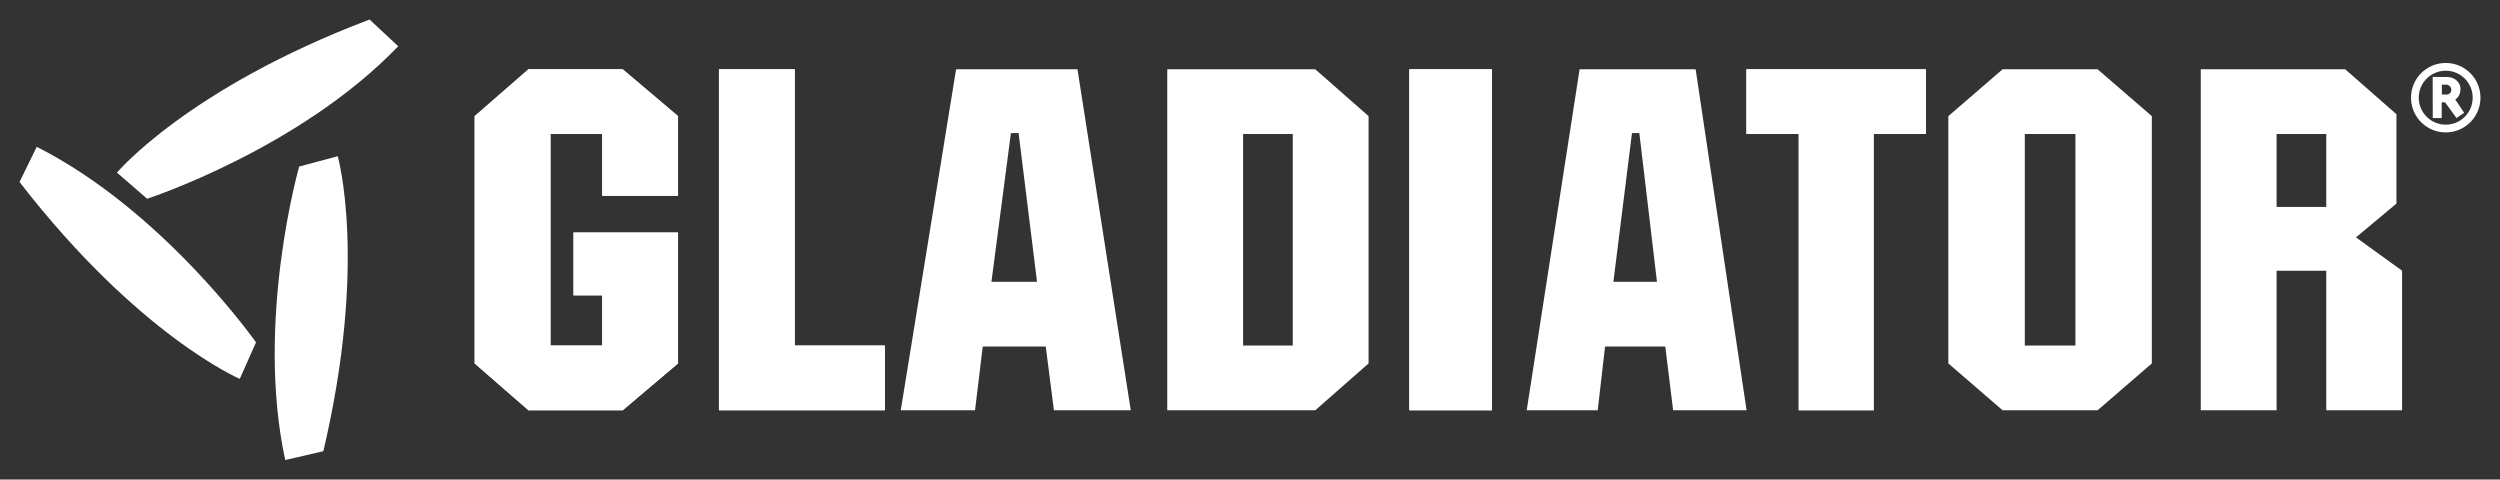 <?xml version="1.0" encoding="UTF-8"?><svg id="Layer_1" xmlns="http://www.w3.org/2000/svg" viewBox="0 0 1280 245.53"><rect x="0" y="0" width="1280" height="245.53" fill="#333333" stroke="none"/>
<defs><style>.cls-1,.cls-2{fill:#fff;}.cls-2{fill-rule:evenodd;}</style></defs><g><g><path class="cls-1" d="m318.82,35.48l28.33,23.98v40.8h-38.82v-31.65h-26.49v108.3h26.49v-25.71h-14.69v-32.15h53.51v67.02l-28.33,23.98h-48.26l-27.54-23.98V59.46l27.54-23.98h48.26"/><path class="cls-1" d="m406.91,35.48v141.44h46.16v33.13h-84.97V35.48h38.82"/><path class="cls-1" d="m763.84,35.48v174.58h-42.26V35.48h42.26"/><path class="cls-1" d="m986.09,35.48v33.14h-26.78v141.44h-38.36V68.61h-26.77v-33.14h91.9"/></g><g><path class="cls-1" d="m270.57,35.48h48.26l28.33,23.98v40.8h-38.82v-31.65h-26.49v108.3h26.49v-25.71h-14.69v-32.15h53.51v67.02l-28.33,23.98h-48.26l-27.54-23.98V59.46l27.54-23.98Z"/><path class="cls-1" d="m368.09,35.48h38.82v141.44h46.16v33.13h-84.97V35.48Z"/><path class="cls-1" d="m489.52,35.48h62.15l27.28,174.58h-39.34l-4.19-32.64h-32.26l-3.94,32.64h-38.03l28.33-174.58Zm41.44,108.8l-9.44-76.16h-3.93l-9.97,76.16h23.34Z"/><path class="cls-1" d="m597.64,35.48h75.79l27.28,23.98v126.61l-27.28,23.98h-75.79V35.48Zm64.26,141.44v-108.3h-25.44v108.3h25.44Z"/><path class="cls-1" d="m721.58,35.48h42.26v174.58h-42.26V35.48Z"/><path class="cls-1" d="m808.75,35.48h59.42l26.08,174.58h-37.61l-4.01-32.64h-30.84l-3.76,32.64h-36.35l27.08-174.58Zm39.62,108.8l-9.03-76.16h-3.76l-9.52,76.16h22.31Z"/><path class="cls-1" d="m920.95,68.61h-26.77v-33.14h91.9v33.14h-26.78v141.44h-38.36V68.61Z"/><path class="cls-1" d="m997.55,59.46l27.77-23.98h48.66l27.76,23.98v126.61l-27.76,23.98h-48.66l-27.77-23.98V59.46Zm65.06,117.46v-108.3h-25.91v108.3h25.91Z"/><path class="cls-1" d="m1126.79,35.48h73.96l26.23,23v45.75l-20.72,17.31,23.61,17.06v71.46h-38.82v-71.46h-25.43v71.46h-38.83V35.48Zm64.26,33.14h-25.43v37.34h25.43v-37.34Z"/></g></g><g><path class="cls-1" d="m1253.14,39.43c3,0,6.63,2.22,6.63,6.16s-2.69,5.37-2.69,5.37l4.58,6.8-3.94,2.68-5.84-8.06h-1.74v8.06h-4.57l-.04-21.06s4.61.05,7.61.05Zm-2.91,3.91v5.07h2.76s2.09-.32,2.09-2.46-2.24-2.61-2.24-2.61h-2.62Z"/><path class="cls-1" d="m1270,50.02c0,9.82-7.97,17.78-17.78,17.78s-17.79-7.96-17.79-17.78,7.96-17.78,17.79-17.78,17.78,7.97,17.78,17.78Zm-17.78-13.81c-7.62,0-13.82,6.18-13.82,13.81s6.19,13.81,13.82,13.81,13.8-6.19,13.8-13.81-6.17-13.81-13.8-13.81Z"/></g><g><path class="cls-2" d="m18.8,75.17c65.07,32.89,112.27,100.12,112.27,100.12l-8.3,18.68s-51.77-21.99-112.77-100.79c0-.07,8.8-18.02,8.8-18.02Z"/><path class="cls-2" d="m203.88,23.68c-50.48,52.61-128.55,78.09-128.55,78.09l-15.44-13.4S96.03,45.29,189.22,10c.07.02,14.66,13.68,14.66,13.68Z"/><path class="cls-2" d="m146.03,235.53c-15.39-71.26,7.14-150.25,7.14-150.25l19.74-5.3s15.51,54.06-7.36,151.04c-.05.04-19.53,4.51-19.53,4.51Z"/></g></svg>